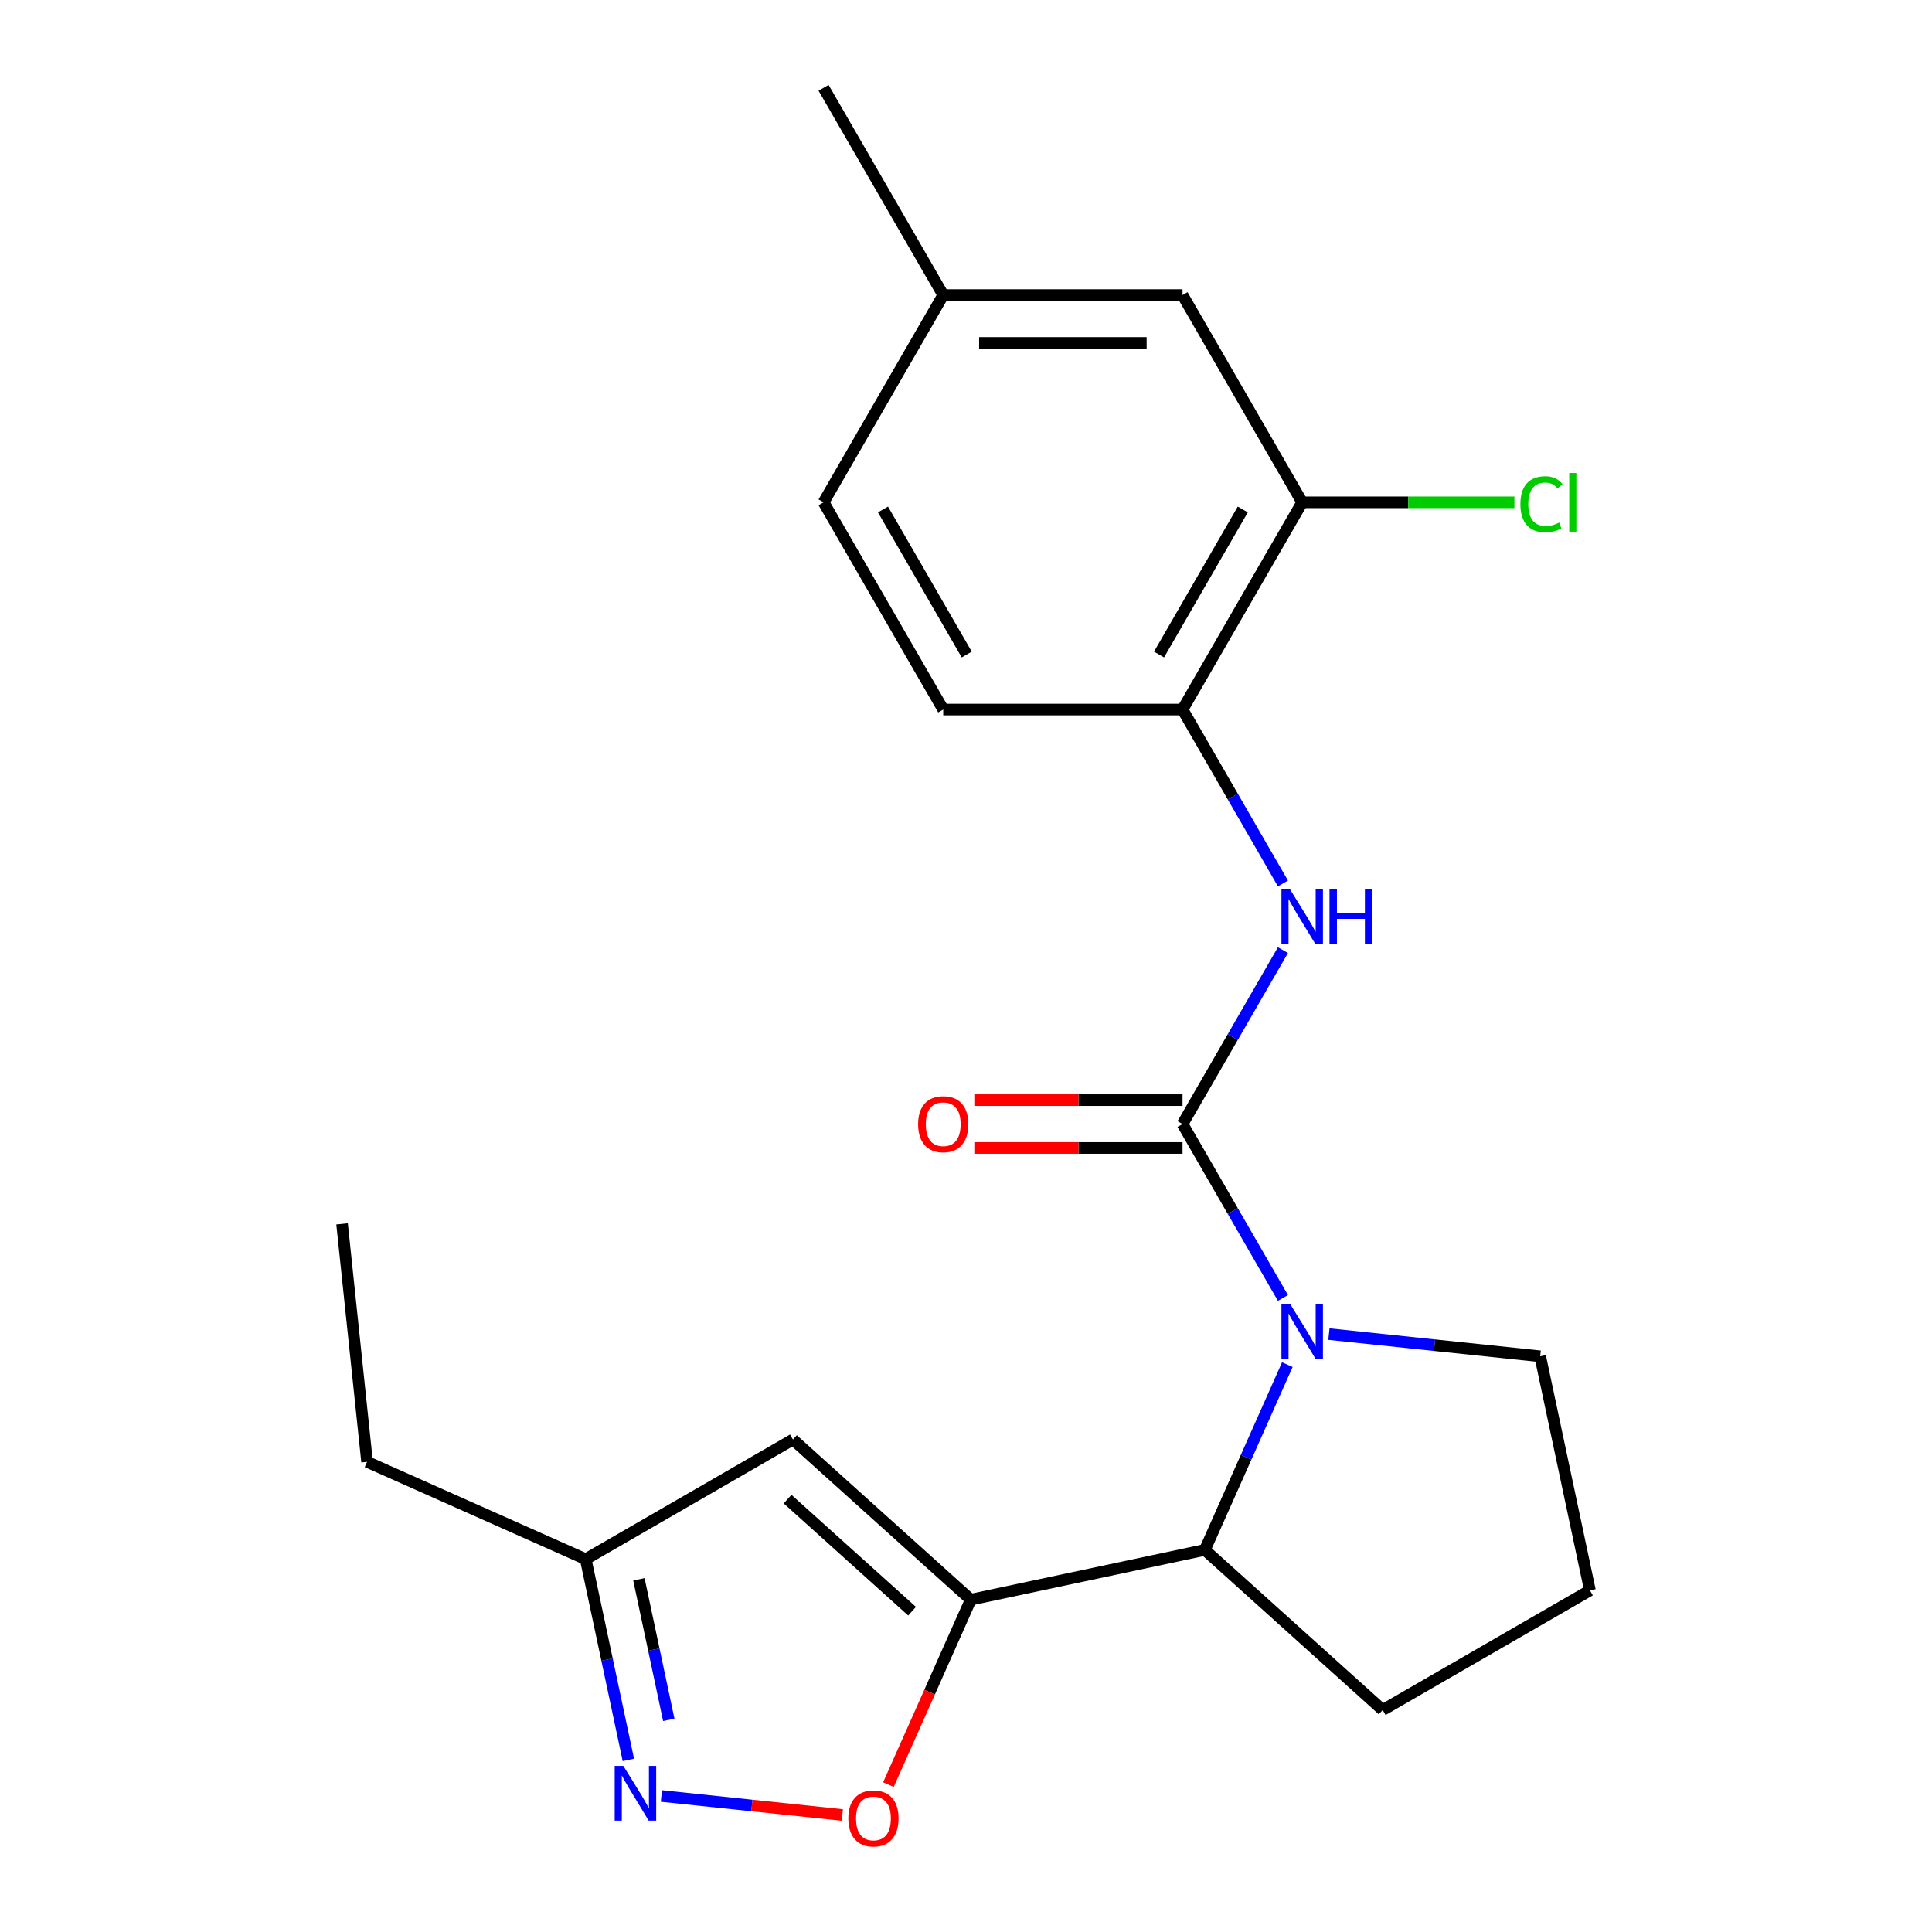 <?xml version='1.0' encoding='iso-8859-1'?>
<svg version='1.1' baseProfile='full'
              xmlns='http://www.w3.org/2000/svg'
                      xmlns:rdkit='http://www.rdkit.org/xml'
                      xmlns:xlink='http://www.w3.org/1999/xlink'
                  xml:space='preserve'
width='1000px' height='1000px' viewBox='0 0 1000 1000'>
<!-- END OF HEADER -->
<rect style='opacity:1.0;fill:#FFFFFF;stroke:none' width='1000' height='1000' x='0' y='0'> </rect>
<path class='bond-0' d='M 612.077,581.799 L 638.062,626.805' style='fill:none;fill-rule:evenodd;stroke:#000000;stroke-width:6px;stroke-linecap:butt;stroke-linejoin:miter;stroke-opacity:1' />
<path class='bond-0' d='M 638.062,626.805 L 664.046,671.811' style='fill:none;fill-rule:evenodd;stroke:#0000FF;stroke-width:6px;stroke-linecap:butt;stroke-linejoin:miter;stroke-opacity:1' />
<path class='bond-6' d='M 612.077,581.799 L 638.062,536.793' style='fill:none;fill-rule:evenodd;stroke:#000000;stroke-width:6px;stroke-linecap:butt;stroke-linejoin:miter;stroke-opacity:1' />
<path class='bond-6' d='M 638.062,536.793 L 664.046,491.787' style='fill:none;fill-rule:evenodd;stroke:#0000FF;stroke-width:6px;stroke-linecap:butt;stroke-linejoin:miter;stroke-opacity:1' />
<path class='bond-10' d='M 612.077,569.413 L 558.194,569.413' style='fill:none;fill-rule:evenodd;stroke:#000000;stroke-width:6px;stroke-linecap:butt;stroke-linejoin:miter;stroke-opacity:1' />
<path class='bond-10' d='M 558.194,569.413 L 504.311,569.413' style='fill:none;fill-rule:evenodd;stroke:#FF0000;stroke-width:6px;stroke-linecap:butt;stroke-linejoin:miter;stroke-opacity:1' />
<path class='bond-10' d='M 612.077,594.185 L 558.194,594.185' style='fill:none;fill-rule:evenodd;stroke:#000000;stroke-width:6px;stroke-linecap:butt;stroke-linejoin:miter;stroke-opacity:1' />
<path class='bond-10' d='M 558.194,594.185 L 504.311,594.185' style='fill:none;fill-rule:evenodd;stroke:#FF0000;stroke-width:6px;stroke-linecap:butt;stroke-linejoin:miter;stroke-opacity:1' />
<path class='bond-3' d='M 666.326,706.324 L 644.978,754.273' style='fill:none;fill-rule:evenodd;stroke:#0000FF;stroke-width:6px;stroke-linecap:butt;stroke-linejoin:miter;stroke-opacity:1' />
<path class='bond-3' d='M 644.978,754.273 L 623.629,802.223' style='fill:none;fill-rule:evenodd;stroke:#000000;stroke-width:6px;stroke-linecap:butt;stroke-linejoin:miter;stroke-opacity:1' />
<path class='bond-13' d='M 687.846,690.522 L 742.52,696.269' style='fill:none;fill-rule:evenodd;stroke:#0000FF;stroke-width:6px;stroke-linecap:butt;stroke-linejoin:miter;stroke-opacity:1' />
<path class='bond-13' d='M 742.52,696.269 L 797.194,702.015' style='fill:none;fill-rule:evenodd;stroke:#000000;stroke-width:6px;stroke-linecap:butt;stroke-linejoin:miter;stroke-opacity:1' />
<path class='bond-1' d='M 502.473,827.975 L 623.629,802.223' style='fill:none;fill-rule:evenodd;stroke:#000000;stroke-width:6px;stroke-linecap:butt;stroke-linejoin:miter;stroke-opacity:1' />
<path class='bond-2' d='M 502.473,827.975 L 481.16,875.844' style='fill:none;fill-rule:evenodd;stroke:#000000;stroke-width:6px;stroke-linecap:butt;stroke-linejoin:miter;stroke-opacity:1' />
<path class='bond-2' d='M 481.16,875.844 L 459.847,923.714' style='fill:none;fill-rule:evenodd;stroke:#FF0000;stroke-width:6px;stroke-linecap:butt;stroke-linejoin:miter;stroke-opacity:1' />
<path class='bond-4' d='M 502.473,827.975 L 410.424,745.094' style='fill:none;fill-rule:evenodd;stroke:#000000;stroke-width:6px;stroke-linecap:butt;stroke-linejoin:miter;stroke-opacity:1' />
<path class='bond-4' d='M 472.089,833.953 L 407.655,775.936' style='fill:none;fill-rule:evenodd;stroke:#000000;stroke-width:6px;stroke-linecap:butt;stroke-linejoin:miter;stroke-opacity:1' />
<path class='bond-5' d='M 435.996,939.438 L 389.168,934.516' style='fill:none;fill-rule:evenodd;stroke:#FF0000;stroke-width:6px;stroke-linecap:butt;stroke-linejoin:miter;stroke-opacity:1' />
<path class='bond-5' d='M 389.168,934.516 L 342.34,929.595' style='fill:none;fill-rule:evenodd;stroke:#0000FF;stroke-width:6px;stroke-linecap:butt;stroke-linejoin:miter;stroke-opacity:1' />
<path class='bond-17' d='M 623.629,802.223 L 715.678,885.103' style='fill:none;fill-rule:evenodd;stroke:#000000;stroke-width:6px;stroke-linecap:butt;stroke-linejoin:miter;stroke-opacity:1' />
<path class='bond-8' d='M 410.424,745.094 L 303.155,807.026' style='fill:none;fill-rule:evenodd;stroke:#000000;stroke-width:6px;stroke-linecap:butt;stroke-linejoin:miter;stroke-opacity:1' />
<path class='bond-24' d='M 325.24,910.926 L 314.198,858.976' style='fill:none;fill-rule:evenodd;stroke:#0000FF;stroke-width:6px;stroke-linecap:butt;stroke-linejoin:miter;stroke-opacity:1' />
<path class='bond-24' d='M 314.198,858.976 L 303.155,807.026' style='fill:none;fill-rule:evenodd;stroke:#000000;stroke-width:6px;stroke-linecap:butt;stroke-linejoin:miter;stroke-opacity:1' />
<path class='bond-24' d='M 346.159,890.191 L 338.429,853.826' style='fill:none;fill-rule:evenodd;stroke:#0000FF;stroke-width:6px;stroke-linecap:butt;stroke-linejoin:miter;stroke-opacity:1' />
<path class='bond-24' d='M 338.429,853.826 L 330.699,817.461' style='fill:none;fill-rule:evenodd;stroke:#000000;stroke-width:6px;stroke-linecap:butt;stroke-linejoin:miter;stroke-opacity:1' />
<path class='bond-7' d='M 664.046,457.273 L 638.062,412.267' style='fill:none;fill-rule:evenodd;stroke:#0000FF;stroke-width:6px;stroke-linecap:butt;stroke-linejoin:miter;stroke-opacity:1' />
<path class='bond-7' d='M 638.062,412.267 L 612.077,367.261' style='fill:none;fill-rule:evenodd;stroke:#000000;stroke-width:6px;stroke-linecap:butt;stroke-linejoin:miter;stroke-opacity:1' />
<path class='bond-9' d='M 612.077,367.261 L 674.009,259.992' style='fill:none;fill-rule:evenodd;stroke:#000000;stroke-width:6px;stroke-linecap:butt;stroke-linejoin:miter;stroke-opacity:1' />
<path class='bond-9' d='M 599.913,338.784 L 643.266,263.696' style='fill:none;fill-rule:evenodd;stroke:#000000;stroke-width:6px;stroke-linecap:butt;stroke-linejoin:miter;stroke-opacity:1' />
<path class='bond-12' d='M 612.077,367.261 L 488.214,367.261' style='fill:none;fill-rule:evenodd;stroke:#000000;stroke-width:6px;stroke-linecap:butt;stroke-linejoin:miter;stroke-opacity:1' />
<path class='bond-19' d='M 303.155,807.026 L 190.001,756.646' style='fill:none;fill-rule:evenodd;stroke:#000000;stroke-width:6px;stroke-linecap:butt;stroke-linejoin:miter;stroke-opacity:1' />
<path class='bond-11' d='M 674.009,259.992 L 612.077,152.723' style='fill:none;fill-rule:evenodd;stroke:#000000;stroke-width:6px;stroke-linecap:butt;stroke-linejoin:miter;stroke-opacity:1' />
<path class='bond-14' d='M 674.009,259.992 L 728.933,259.992' style='fill:none;fill-rule:evenodd;stroke:#000000;stroke-width:6px;stroke-linecap:butt;stroke-linejoin:miter;stroke-opacity:1' />
<path class='bond-14' d='M 728.933,259.992 L 783.856,259.992' style='fill:none;fill-rule:evenodd;stroke:#00CC00;stroke-width:6px;stroke-linecap:butt;stroke-linejoin:miter;stroke-opacity:1' />
<path class='bond-23' d='M 612.077,152.723 L 488.214,152.723' style='fill:none;fill-rule:evenodd;stroke:#000000;stroke-width:6px;stroke-linecap:butt;stroke-linejoin:miter;stroke-opacity:1' />
<path class='bond-23' d='M 593.498,177.496 L 506.794,177.496' style='fill:none;fill-rule:evenodd;stroke:#000000;stroke-width:6px;stroke-linecap:butt;stroke-linejoin:miter;stroke-opacity:1' />
<path class='bond-16' d='M 488.214,367.261 L 426.282,259.992' style='fill:none;fill-rule:evenodd;stroke:#000000;stroke-width:6px;stroke-linecap:butt;stroke-linejoin:miter;stroke-opacity:1' />
<path class='bond-16' d='M 500.378,338.784 L 457.026,263.696' style='fill:none;fill-rule:evenodd;stroke:#000000;stroke-width:6px;stroke-linecap:butt;stroke-linejoin:miter;stroke-opacity:1' />
<path class='bond-18' d='M 797.194,702.015 L 822.947,823.172' style='fill:none;fill-rule:evenodd;stroke:#000000;stroke-width:6px;stroke-linecap:butt;stroke-linejoin:miter;stroke-opacity:1' />
<path class='bond-15' d='M 488.214,152.723 L 426.282,259.992' style='fill:none;fill-rule:evenodd;stroke:#000000;stroke-width:6px;stroke-linecap:butt;stroke-linejoin:miter;stroke-opacity:1' />
<path class='bond-20' d='M 488.214,152.723 L 426.282,45.455' style='fill:none;fill-rule:evenodd;stroke:#000000;stroke-width:6px;stroke-linecap:butt;stroke-linejoin:miter;stroke-opacity:1' />
<path class='bond-22' d='M 715.678,885.103 L 822.947,823.172' style='fill:none;fill-rule:evenodd;stroke:#000000;stroke-width:6px;stroke-linecap:butt;stroke-linejoin:miter;stroke-opacity:1' />
<path class='bond-21' d='M 190.001,756.646 L 177.053,633.462' style='fill:none;fill-rule:evenodd;stroke:#000000;stroke-width:6px;stroke-linecap:butt;stroke-linejoin:miter;stroke-opacity:1' />
<path  class='atom-1' d='M 667.749 674.908
L 677.029 689.908
Q 677.949 691.388, 679.429 694.068
Q 680.909 696.748, 680.989 696.908
L 680.989 674.908
L 684.749 674.908
L 684.749 703.228
L 680.869 703.228
L 670.909 686.828
Q 669.749 684.908, 668.509 682.708
Q 667.309 680.508, 666.949 679.828
L 666.949 703.228
L 663.269 703.228
L 663.269 674.908
L 667.749 674.908
' fill='#0000FF'/>
<path  class='atom-3' d='M 439.093 941.21
Q 439.093 934.41, 442.453 930.61
Q 445.813 926.81, 452.093 926.81
Q 458.373 926.81, 461.733 930.61
Q 465.093 934.41, 465.093 941.21
Q 465.093 948.09, 461.693 952.01
Q 458.293 955.89, 452.093 955.89
Q 445.853 955.89, 442.453 952.01
Q 439.093 948.13, 439.093 941.21
M 452.093 952.69
Q 456.413 952.69, 458.733 949.81
Q 461.093 946.89, 461.093 941.21
Q 461.093 935.65, 458.733 932.85
Q 456.413 930.01, 452.093 930.01
Q 447.773 930.01, 445.413 932.81
Q 443.093 935.61, 443.093 941.21
Q 443.093 946.93, 445.413 949.81
Q 447.773 952.69, 452.093 952.69
' fill='#FF0000'/>
<path  class='atom-6' d='M 322.648 914.023
L 331.928 929.023
Q 332.848 930.503, 334.328 933.183
Q 335.808 935.863, 335.888 936.023
L 335.888 914.023
L 339.648 914.023
L 339.648 942.343
L 335.768 942.343
L 325.808 925.943
Q 324.648 924.023, 323.408 921.823
Q 322.208 919.623, 321.848 918.943
L 321.848 942.343
L 318.168 942.343
L 318.168 914.023
L 322.648 914.023
' fill='#0000FF'/>
<path  class='atom-7' d='M 667.749 460.37
L 677.029 475.37
Q 677.949 476.85, 679.429 479.53
Q 680.909 482.21, 680.989 482.37
L 680.989 460.37
L 684.749 460.37
L 684.749 488.69
L 680.869 488.69
L 670.909 472.29
Q 669.749 470.37, 668.509 468.17
Q 667.309 465.97, 666.949 465.29
L 666.949 488.69
L 663.269 488.69
L 663.269 460.37
L 667.749 460.37
' fill='#0000FF'/>
<path  class='atom-7' d='M 688.149 460.37
L 691.989 460.37
L 691.989 472.41
L 706.469 472.41
L 706.469 460.37
L 710.309 460.37
L 710.309 488.69
L 706.469 488.69
L 706.469 475.61
L 691.989 475.61
L 691.989 488.69
L 688.149 488.69
L 688.149 460.37
' fill='#0000FF'/>
<path  class='atom-11' d='M 475.214 581.879
Q 475.214 575.079, 478.574 571.279
Q 481.934 567.479, 488.214 567.479
Q 494.494 567.479, 497.854 571.279
Q 501.214 575.079, 501.214 581.879
Q 501.214 588.759, 497.814 592.679
Q 494.414 596.559, 488.214 596.559
Q 481.974 596.559, 478.574 592.679
Q 475.214 588.799, 475.214 581.879
M 488.214 593.359
Q 492.534 593.359, 494.854 590.479
Q 497.214 587.559, 497.214 581.879
Q 497.214 576.319, 494.854 573.519
Q 492.534 570.679, 488.214 570.679
Q 483.894 570.679, 481.534 573.479
Q 479.214 576.279, 479.214 581.879
Q 479.214 587.599, 481.534 590.479
Q 483.894 593.359, 488.214 593.359
' fill='#FF0000'/>
<path  class='atom-15' d='M 786.953 260.972
Q 786.953 253.932, 790.233 250.252
Q 793.553 246.532, 799.833 246.532
Q 805.673 246.532, 808.793 250.652
L 806.153 252.812
Q 803.873 249.812, 799.833 249.812
Q 795.553 249.812, 793.273 252.692
Q 791.033 255.532, 791.033 260.972
Q 791.033 266.572, 793.353 269.452
Q 795.713 272.332, 800.273 272.332
Q 803.393 272.332, 807.033 270.452
L 808.153 273.452
Q 806.673 274.412, 804.433 274.972
Q 802.193 275.532, 799.713 275.532
Q 793.553 275.532, 790.233 271.772
Q 786.953 268.012, 786.953 260.972
' fill='#00CC00'/>
<path  class='atom-15' d='M 812.233 244.812
L 815.913 244.812
L 815.913 275.172
L 812.233 275.172
L 812.233 244.812
' fill='#00CC00'/>
</svg>
